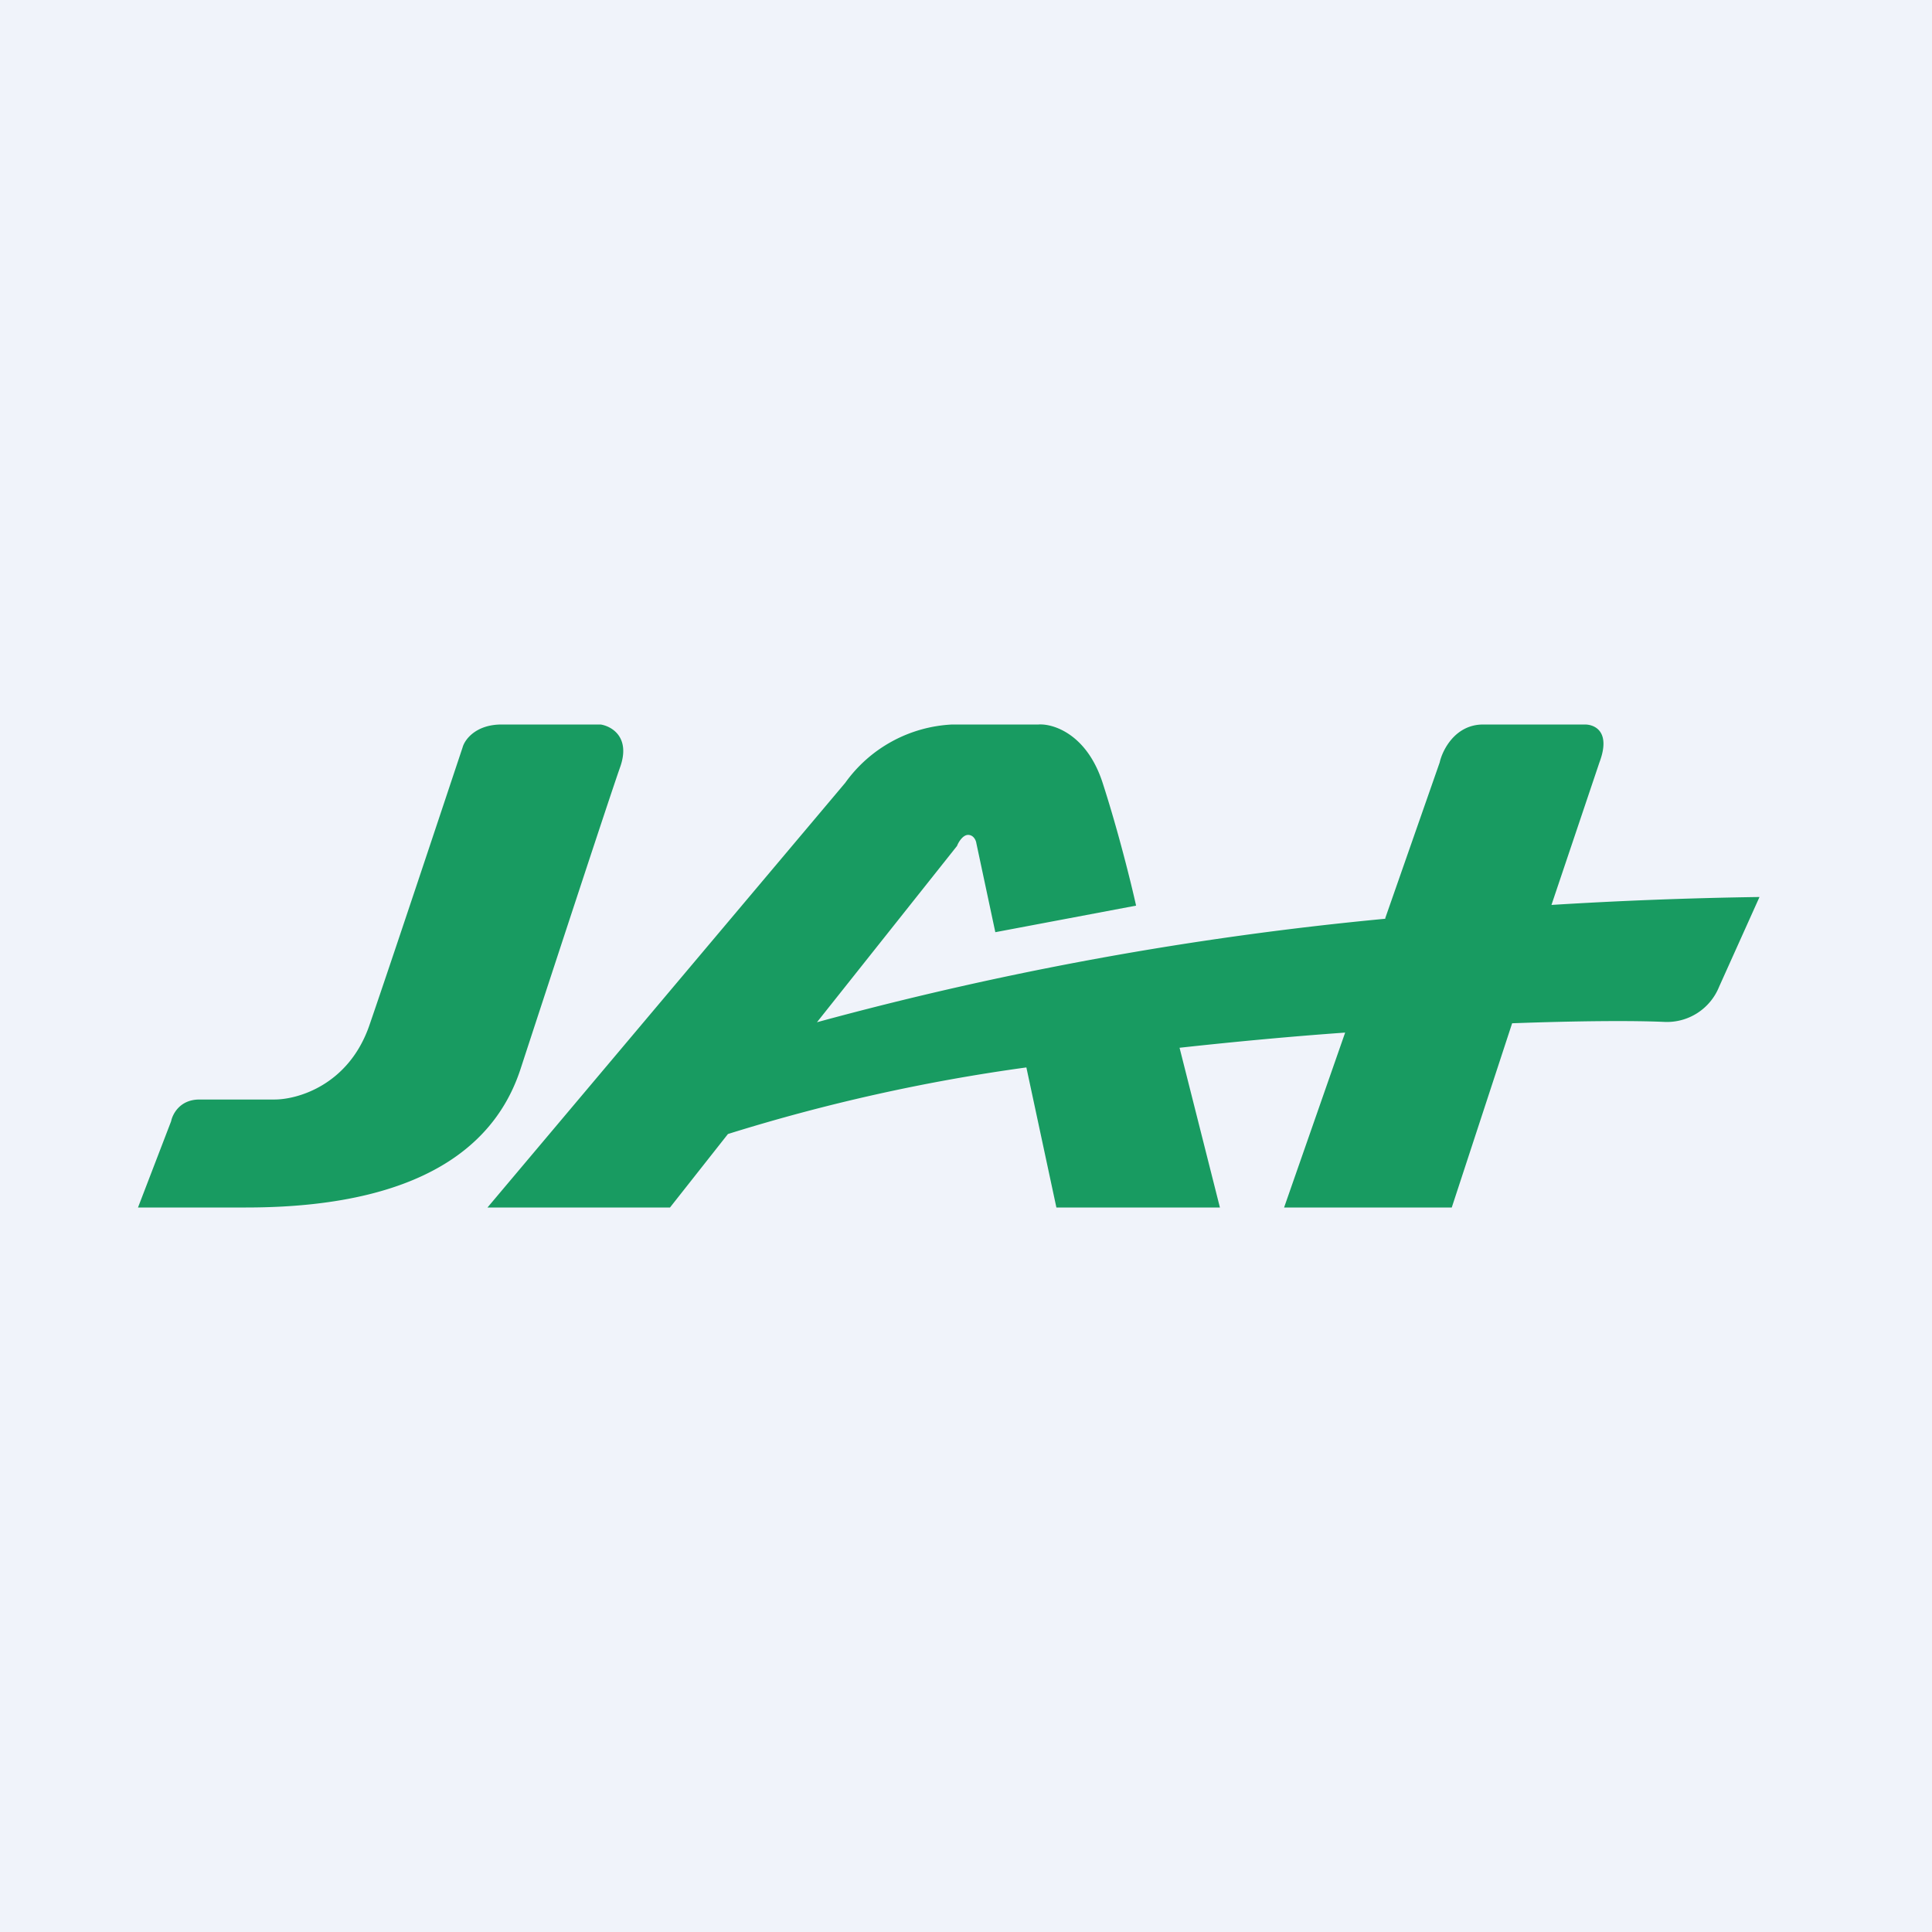 <!-- by TradingView --><svg width="56" height="56" viewBox="0 0 56 56" xmlns="http://www.w3.org/2000/svg"><path fill="#F0F3FA" d="M0 0h56v56H0z"/><path d="m40.15 26.62 1.58-4.52c.08-.36.45-1.1 1.26-1.1h2.95c.28 0 .76.2.42 1.1l-1.39 4.13c1.93-.12 3.94-.2 6.03-.23l-1.17 2.6a1.63 1.63 0 0 1-1.6 1.02c-.93-.04-2.47-.03-4.4.04L42.08 35h-4.86l1.77-5.07c-1.54.11-3.16.26-4.8.44L35.36 35h-4.74l-.87-4.06a53.2 53.2 0 0 0-8.65 1.93L19.42 35h-5.29L24.5 22.69a4.05 4.05 0 0 1 3.1-1.69h2.5c.42-.03 1.4.27 1.86 1.69.46 1.42.84 2.97.97 3.56l-4.08.77-.55-2.58c-.01-.08-.08-.24-.24-.24-.15 0-.28.21-.32.32l-4.06 5.11a97.57 97.57 0 0 1 16.48-3ZM4 35l.96-2.5c.04-.2.25-.63.82-.63h2.15c.68.01 2.18-.41 2.78-2.16.6-1.74 2.05-6.1 2.7-8.05.06-.22.38-.66 1.13-.66h2.87c.32.05.88.37.56 1.25-.31.88-2.05 6.19-2.88 8.73-.58 1.78-2.3 4.02-7.96 4.02H4Z" fill="#189B61"/></svg>